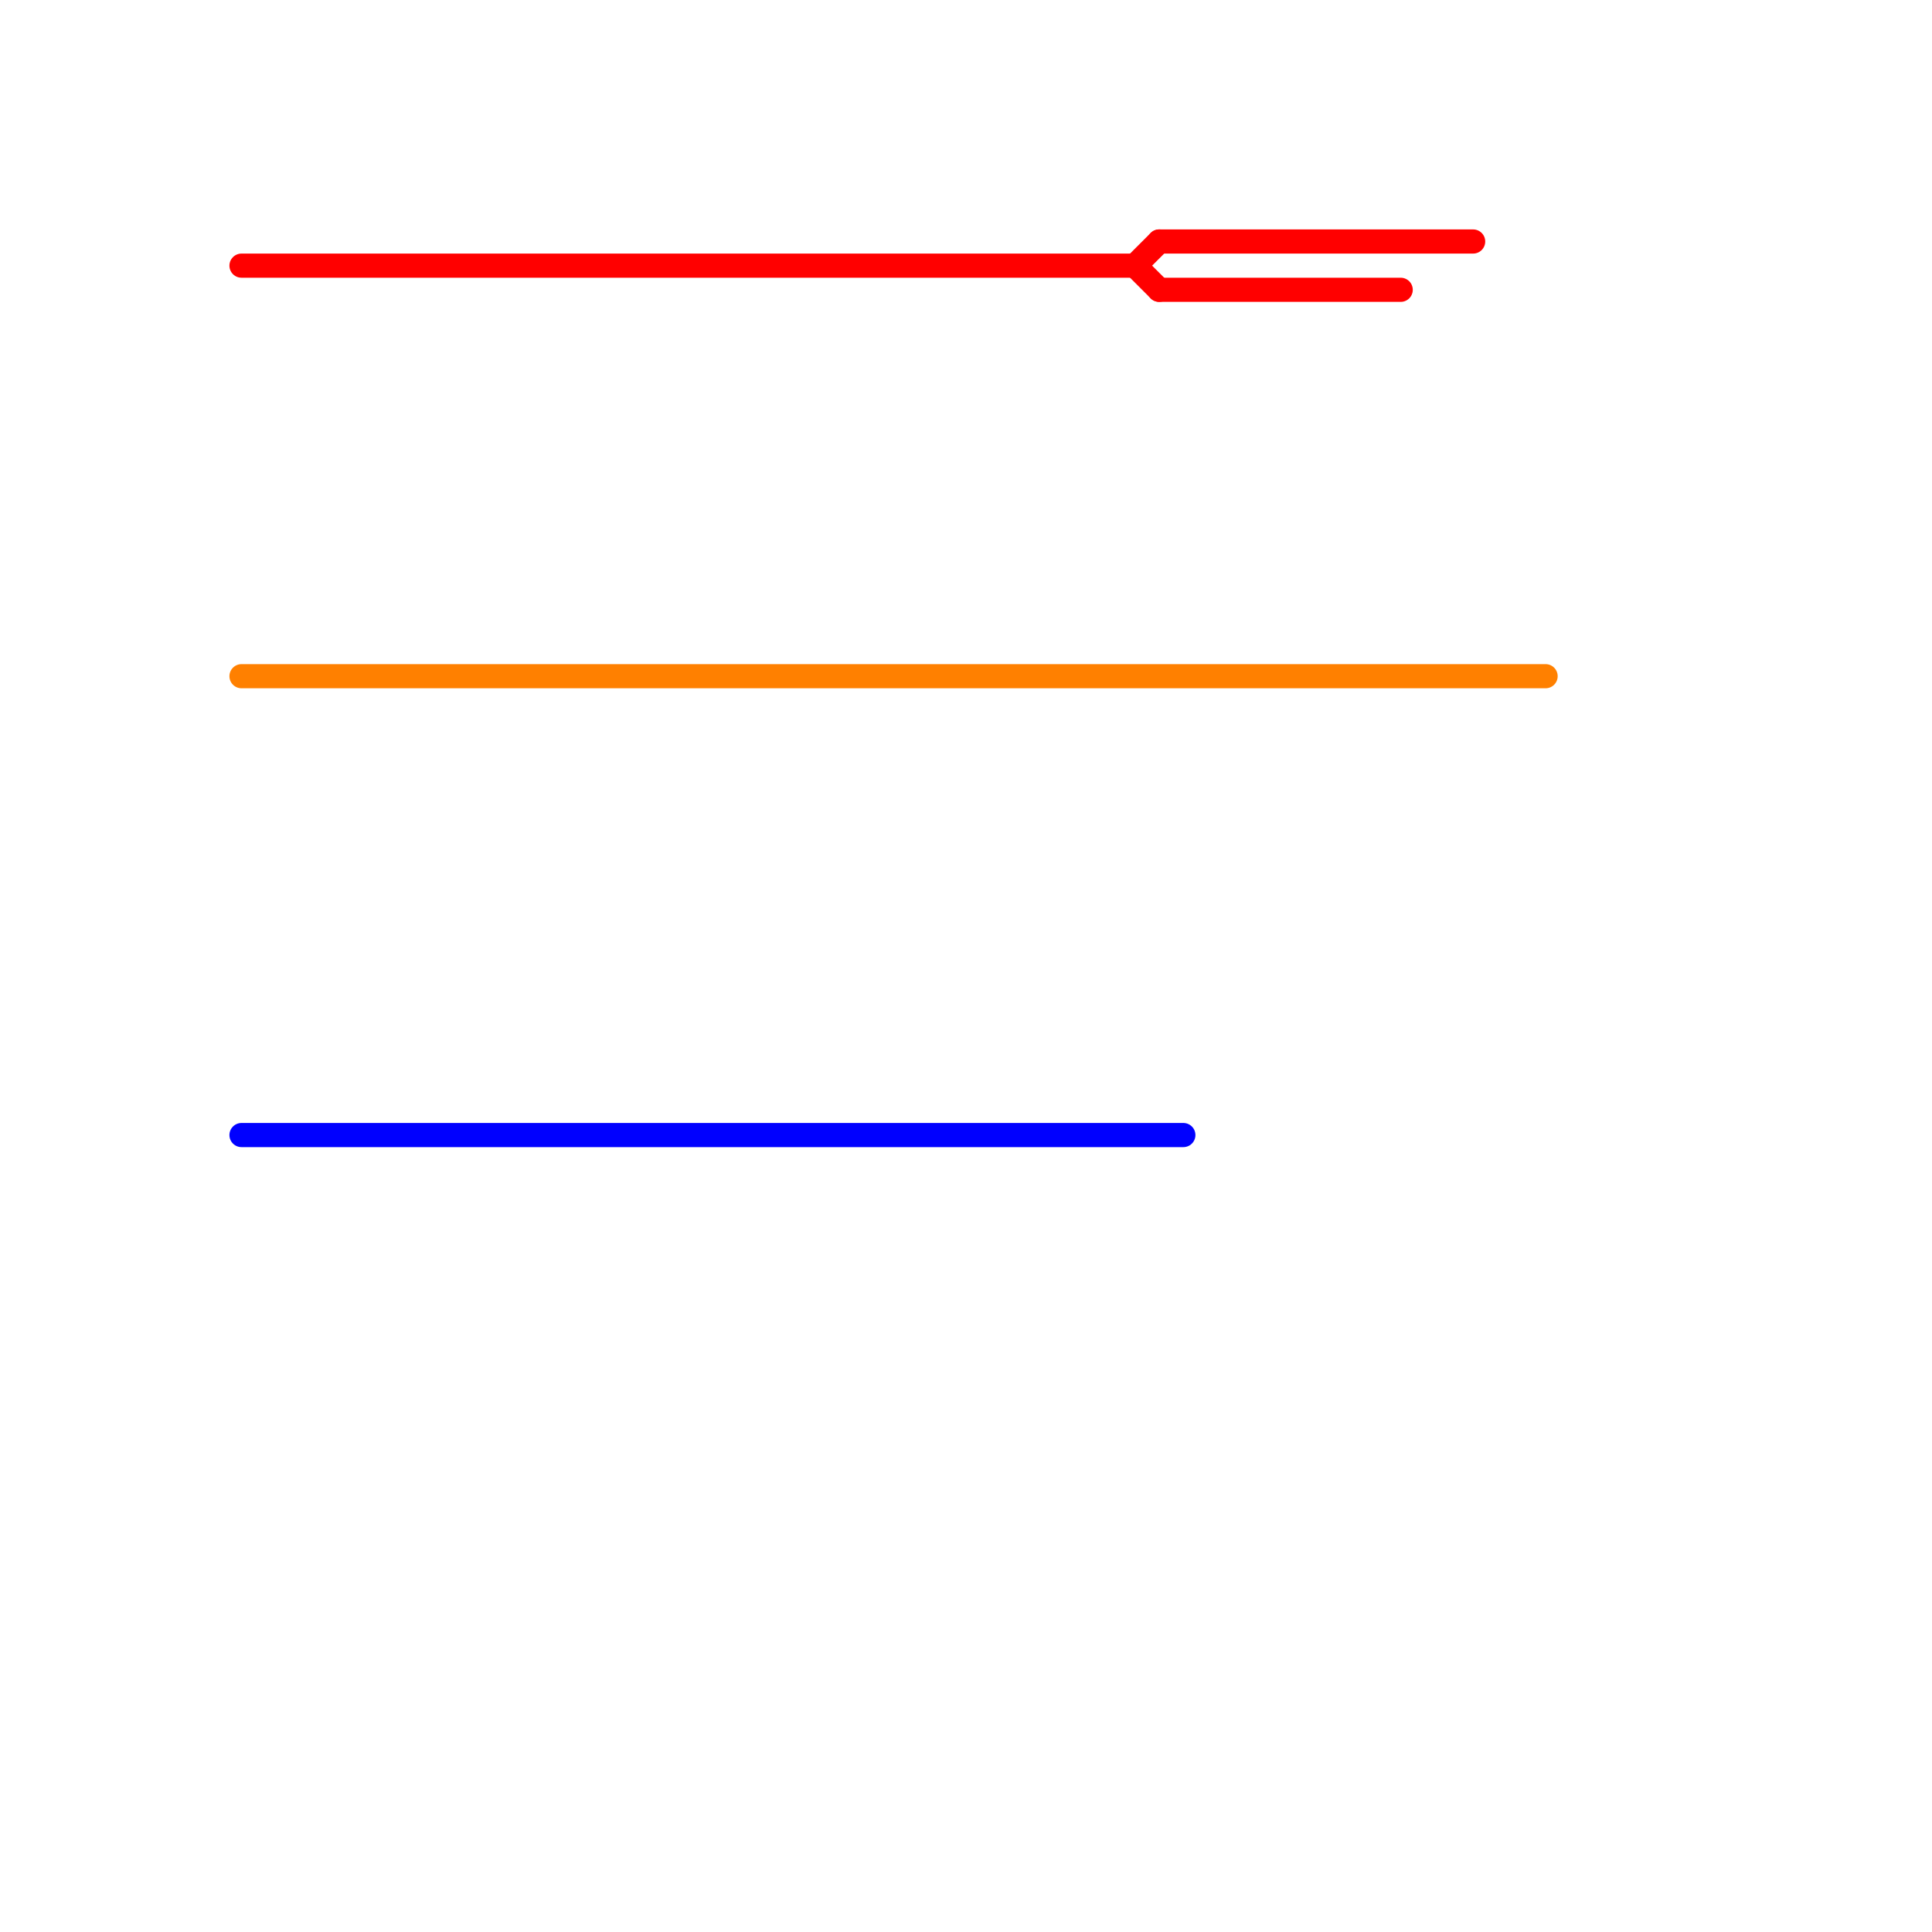 
<svg version="1.1" xmlns="http://www.w3.org/2000/svg" viewBox="0 0 80 80">
<style>text { font: 1px Helvetica; font-weight: 600; white-space: pre; dominant-baseline: central; } line { stroke-width: 1; fill: none; stroke-linecap: round; stroke-linejoin: round; } .c0 { stroke: #ff0000 } .c1 { stroke: #ff8000 } .c2 { stroke: #0000ff }</style><defs><g id="wm-xf"><circle r="1.2" fill="#000"/><circle r="0.9" fill="#fff"/><circle r="0.6" fill="#000"/><circle r="0.3" fill="#fff"/></g><g id="wm"><circle r="0.6" fill="#000"/><circle r="0.3" fill="#fff"/></g></defs><line class="c0" x1="10" y1="11" x2="47" y2="11"/><line class="c0" x1="48" y1="10" x2="61" y2="10"/><line class="c0" x1="47" y1="11" x2="48" y2="10"/><line class="c0" x1="48" y1="12" x2="58" y2="12"/><line class="c0" x1="47" y1="11" x2="48" y2="12"/><line class="c1" x1="10" y1="28" x2="64" y2="28"/><line class="c2" x1="10" y1="47" x2="49" y2="47"/>
</svg>
